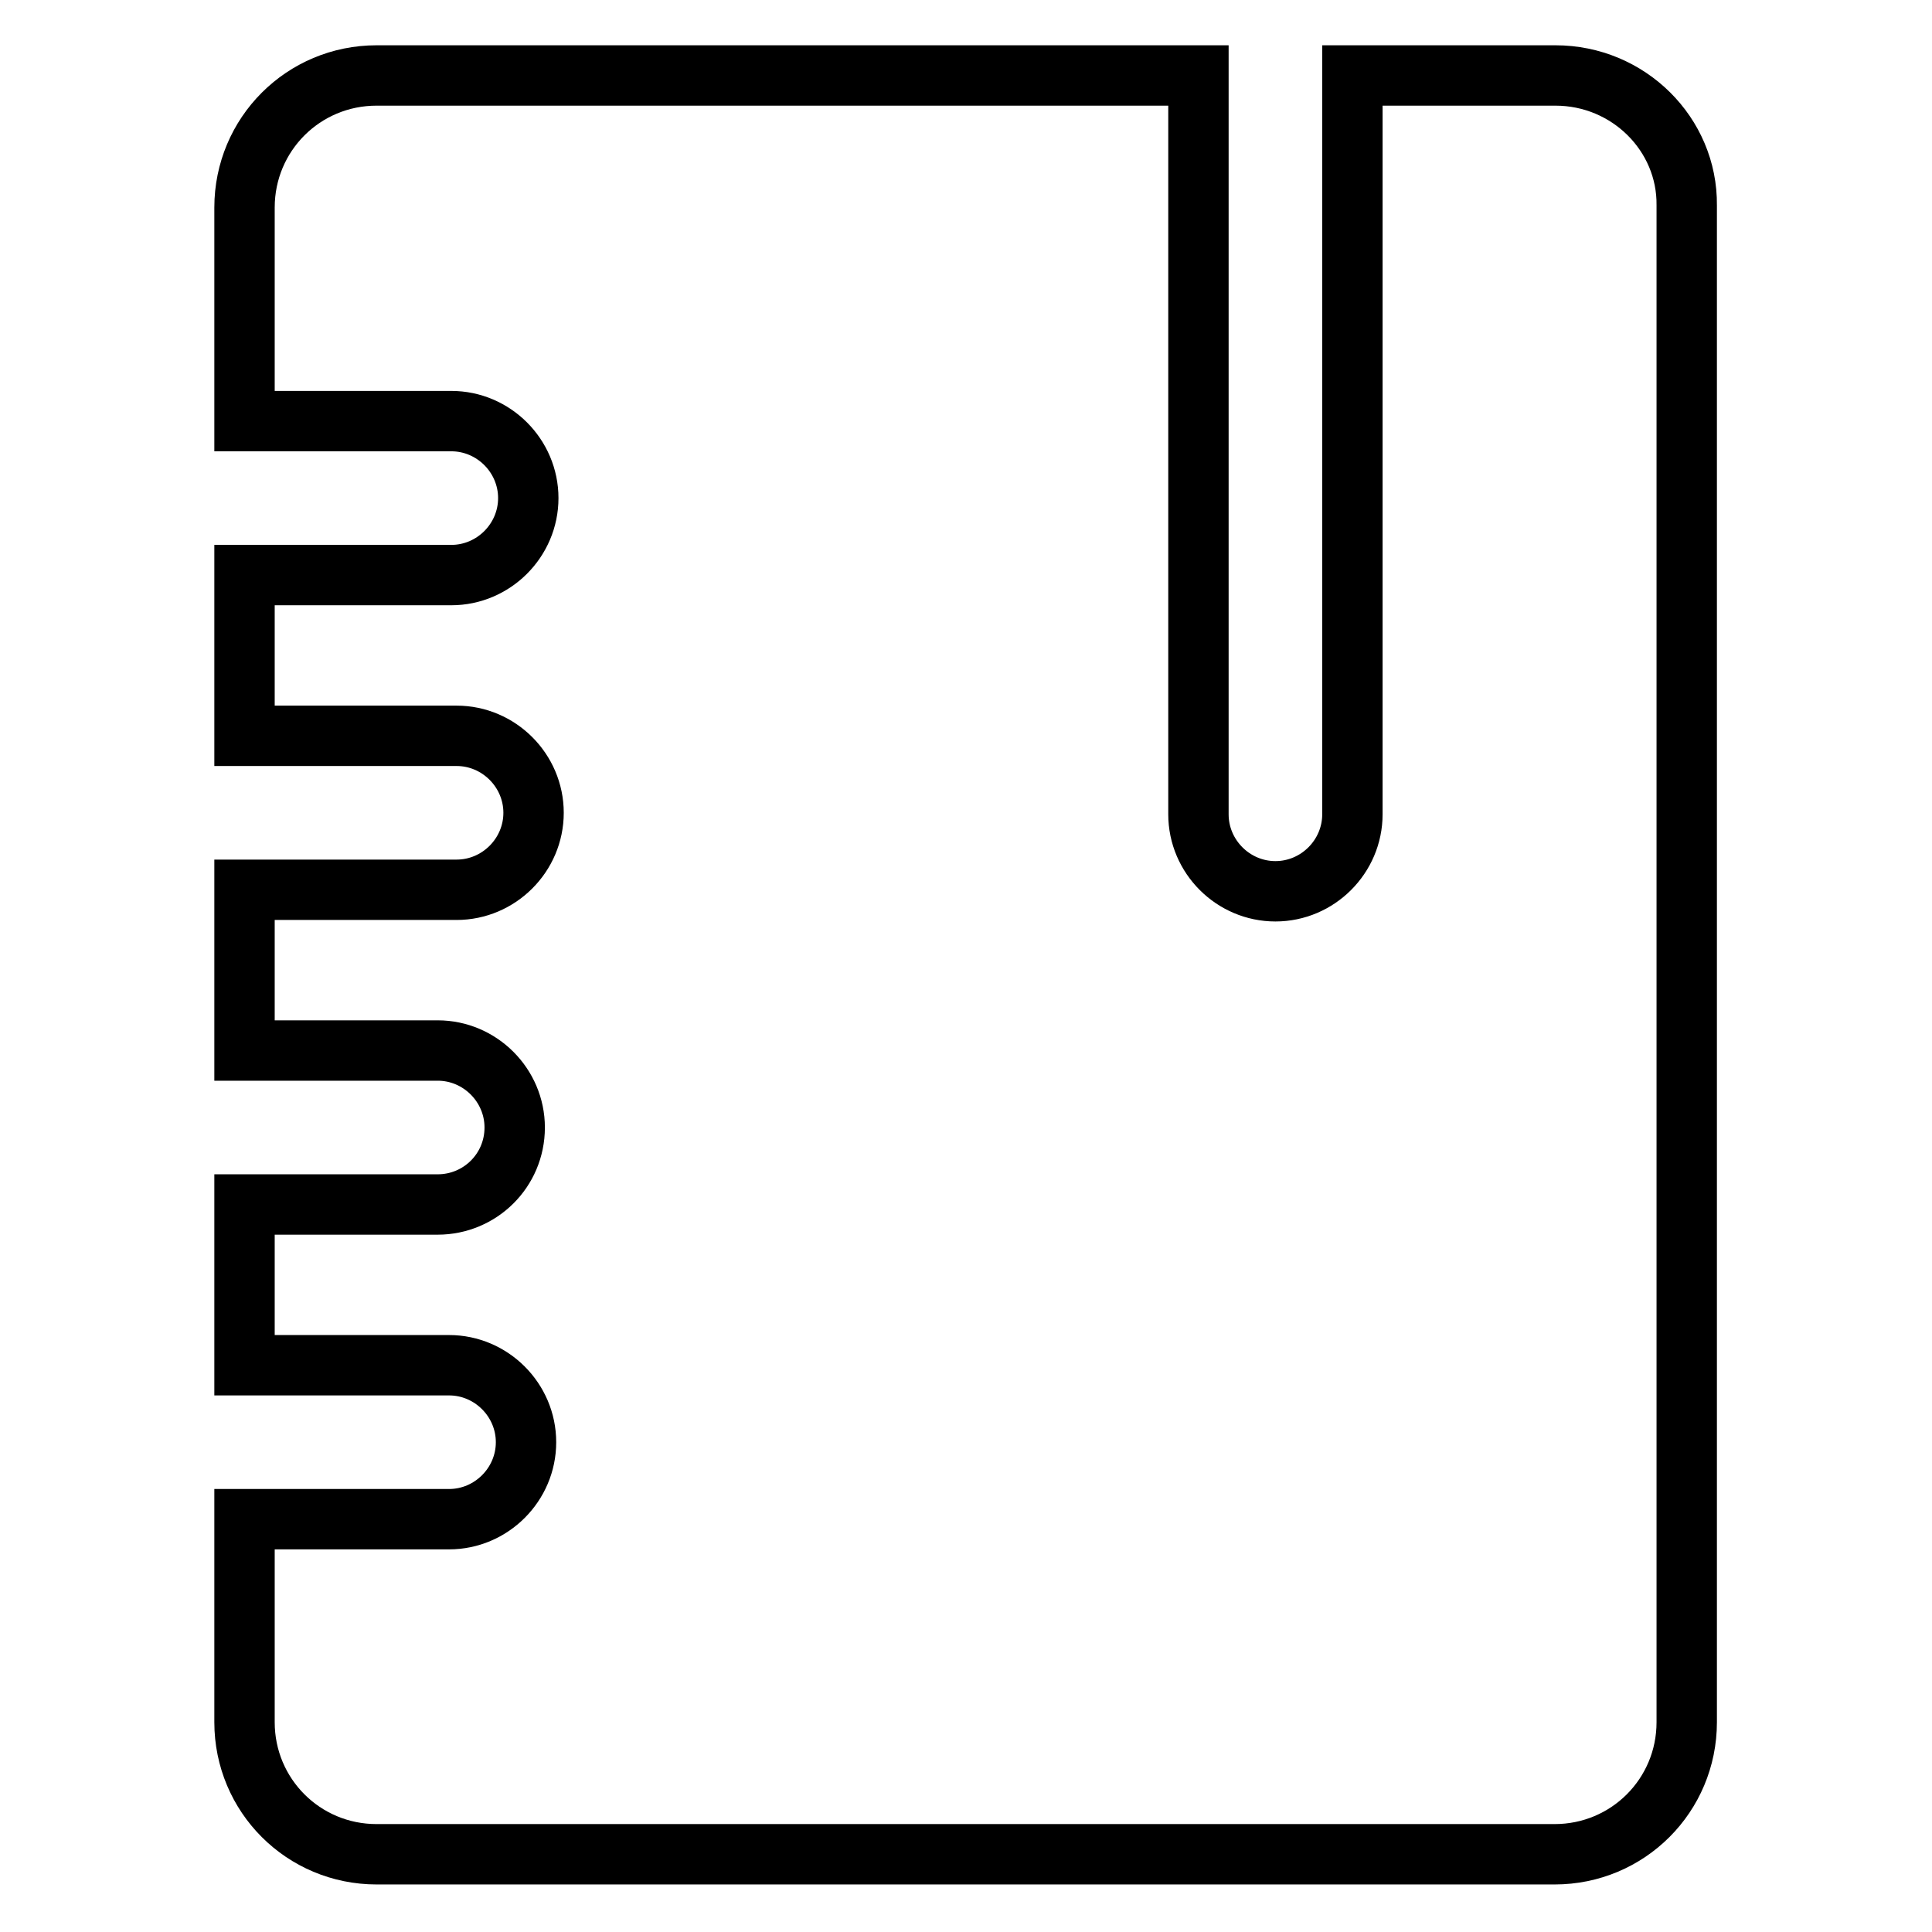 <?xml version="1.0" encoding="utf-8"?>
<!-- Svg Vector Icons : http://www.onlinewebfonts.com/icon -->
<!DOCTYPE svg PUBLIC "-//W3C//DTD SVG 1.1//EN" "http://www.w3.org/Graphics/SVG/1.1/DTD/svg11.dtd">
<svg version="1.1" xmlns="http://www.w3.org/2000/svg" xmlns:xlink="http://www.w3.org/1999/xlink" x="0px" y="0px" viewBox="0 0 256 256" enable-background="new 0 0 256 256" xml:space="preserve">
<g> <path stroke-width="8" fill-opacity="0" stroke="#000000"  d="M206.1,10h-26.9v97.9c0,5.6-4.6,10.2-10.2,10.2c-5.6,0-10.2-4.6-10.2-10.2V10H49.9 c-9.7,0-17.5,7.8-17.5,17.5v28.3h27.4c5.6,0,10.2,4.6,10.2,10.2c0,5.6-4.6,10.2-10.2,10.2H32.4v21.3h28.1c5.6,0,10.2,4.6,10.2,10.2 c0,5.6-4.6,10.2-10.2,10.2H32.4v21.3H58c5.6,0,10.2,4.6,10.2,10.2c0,5.7-4.6,10.2-10.2,10.2H32.4v21.3h27.1 c5.6,0,10.2,4.6,10.2,10.2c0,5.6-4.6,10.2-10.2,10.2H32.4v26.9c0,9.7,7.8,17.5,17.5,17.5h156.1c9.7,0,17.5-7.8,17.5-17.5v-201 C223.6,17.8,215.8,10,206.1,10L206.1,10z"/></g>
</svg>